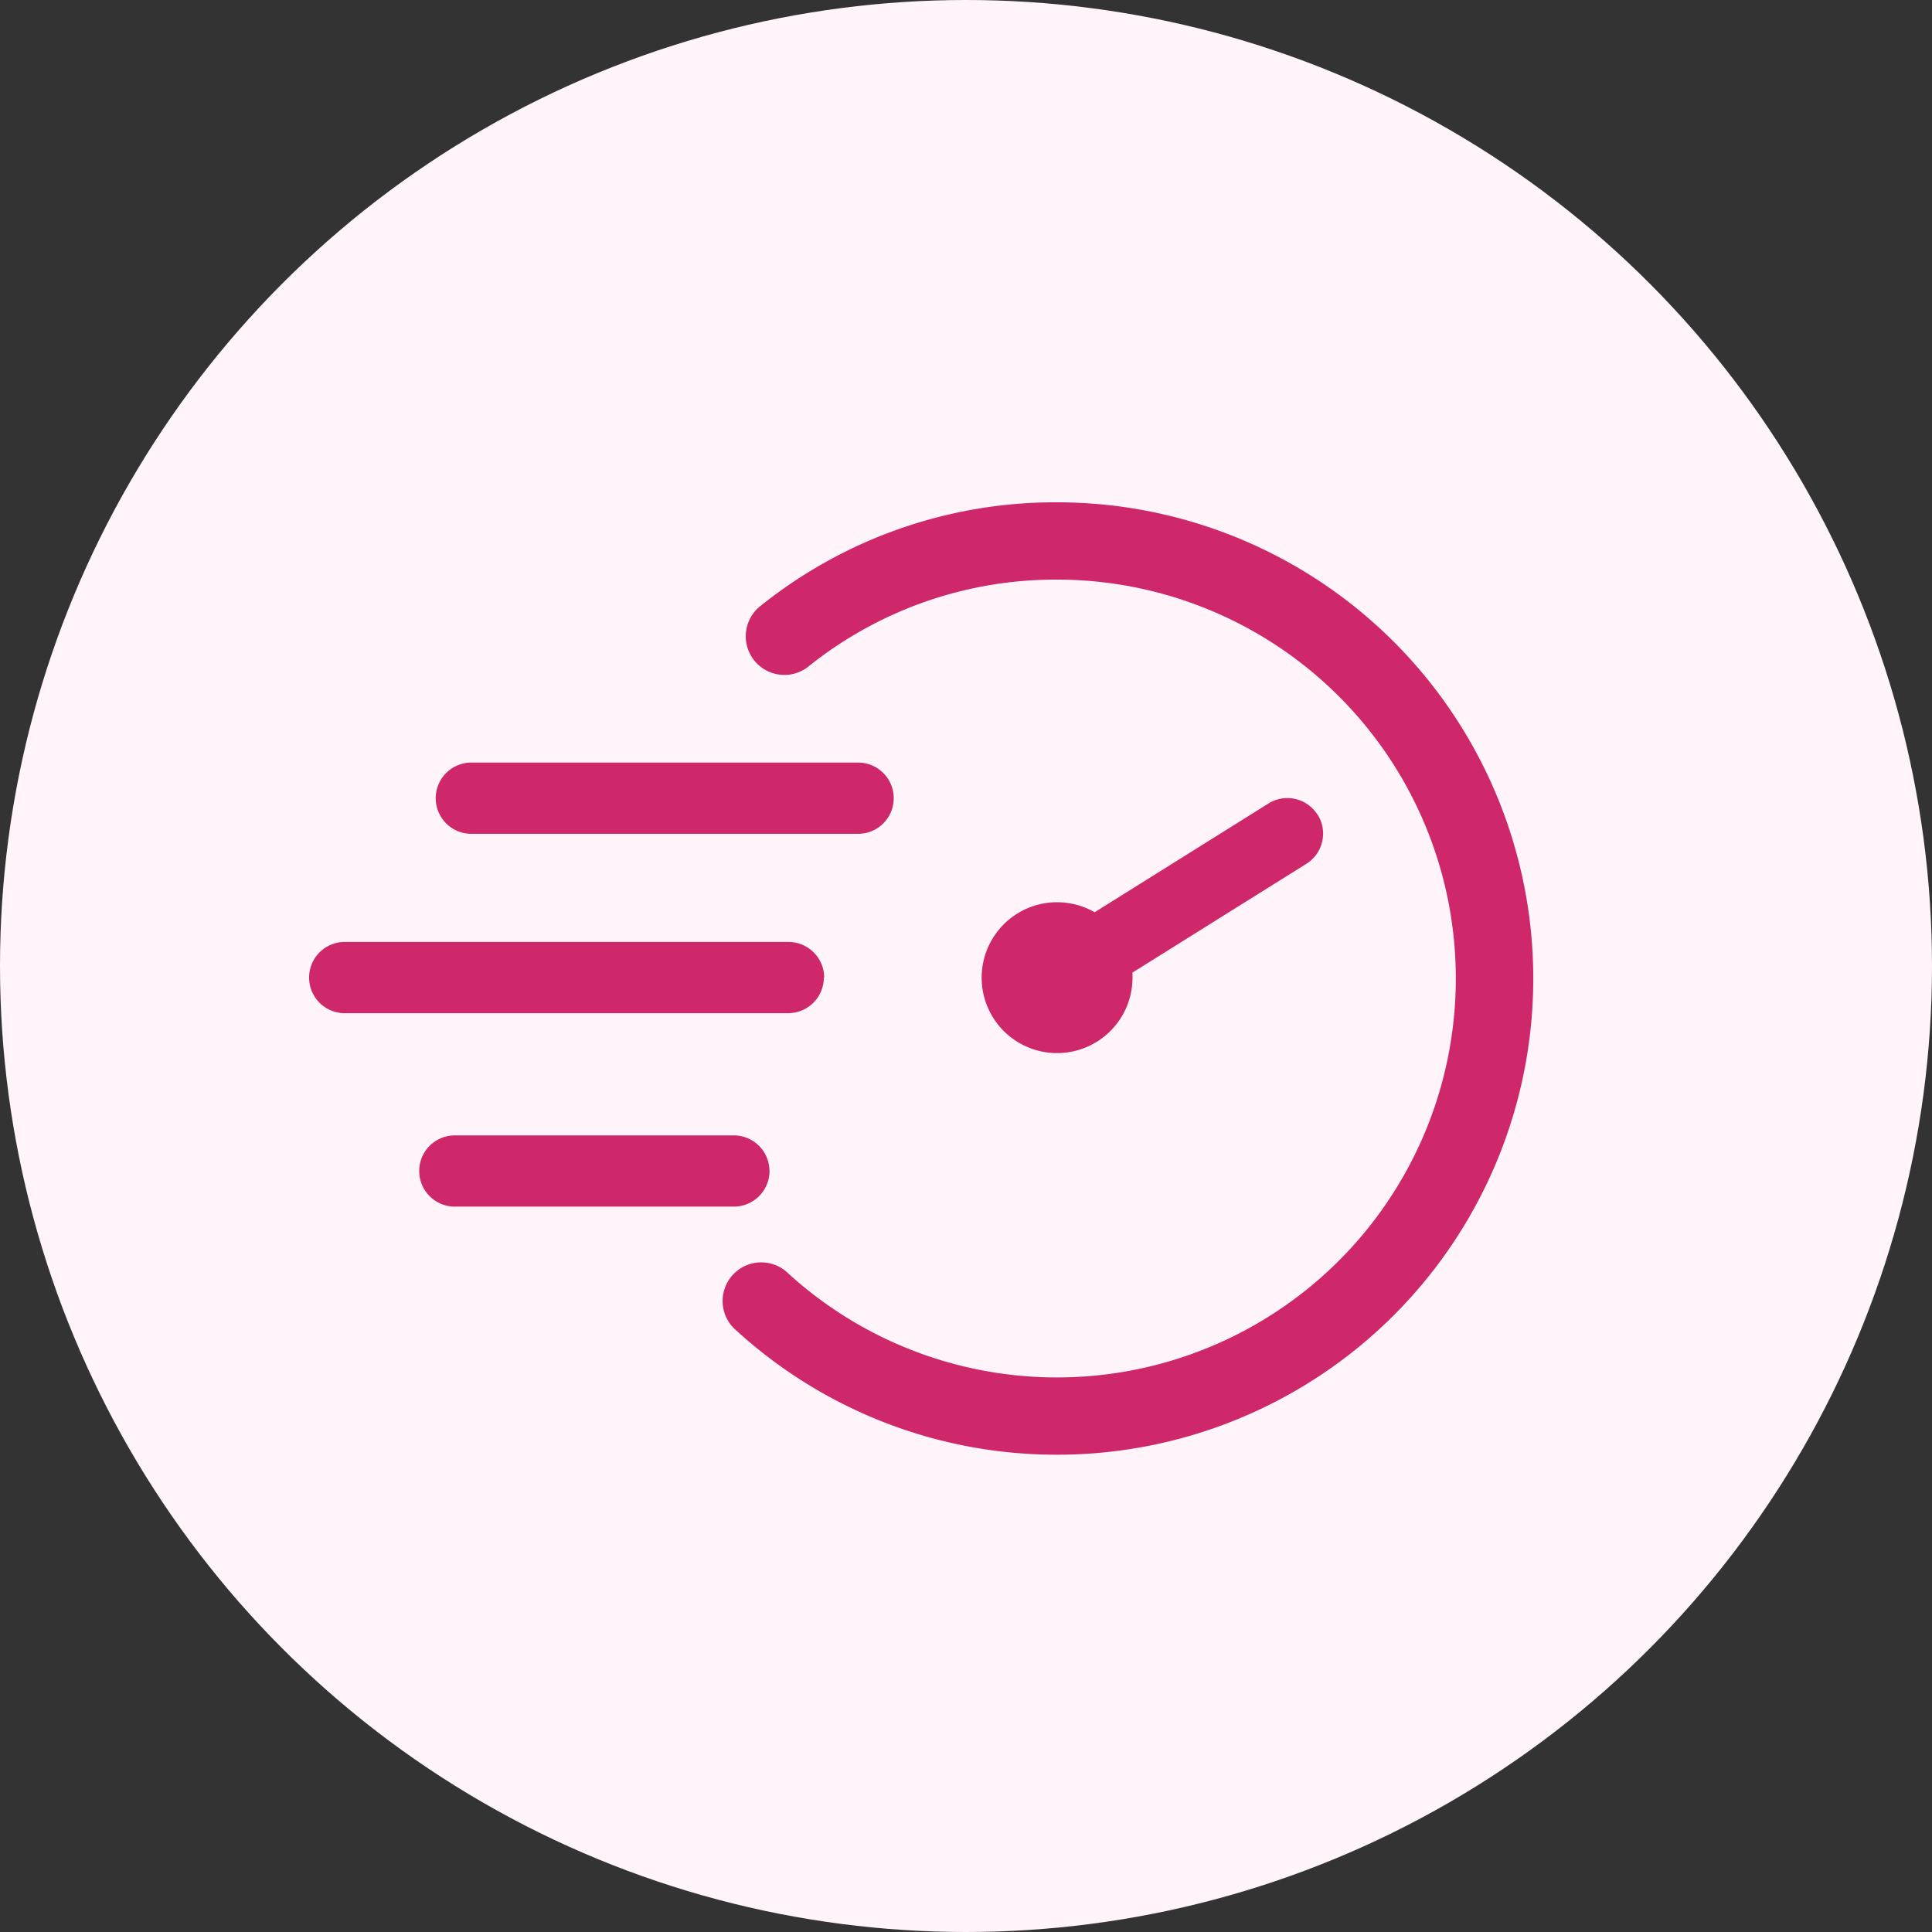 <svg xmlns="http://www.w3.org/2000/svg" width="50" height="50" viewBox="0 0 50 50">
  <rect x="0" y="0" width="50" height="50" fill="#333333" stroke="none"/>
  <g id="Unlimited_speed" data-name="Unlimited speed" transform="translate(-305 -4354)">
    <circle id="Ellipse_219" data-name="Ellipse 219" cx="25" cy="25" r="25" transform="translate(305 4354)" fill="#fff4f9"/>
    <g id="Group_10270" data-name="Group 10270" transform="translate(312.999 4367)">
      <path id="Path_15388" data-name="Path 15388" d="M26.1,8.087a.922.922,0,0,0-1.27-.293l-4.5,2.815A1.952,1.952,0,1,0,21.31,12.3v-.13l4.5-2.815a.923.923,0,0,0,.293-1.27" fill="#ce276a"/>
      <path id="Path_15389" data-name="Path 15389" d="M4.23,8.579h9.948a.922.922,0,0,0,.061-1.843H4.23a.922.922,0,0,0-.061,1.843H4.23" fill="#ce276a"/>
      <path id="Path_15390" data-name="Path 15390" d="M13.331,12.3a.924.924,0,0,0-.922-.922H.953a.922.922,0,0,0-.061,1.843c.02,0,.041,0,.061,0H12.4a.924.924,0,0,0,.922-.922" fill="#ce276a"/>
      <path id="Path_15391" data-name="Path 15391" d="M11.915,17.306a.924.924,0,0,0-.922-.922H3.742a.922.922,0,0,0,0,1.843h7.252a.924.924,0,0,0,.922-.922" fill="#ce276a"/>
      <path id="Path_15392" data-name="Path 15392" d="M19.358,24.648a12.287,12.287,0,0,1-8.377-3.285A1,1,0,0,1,12.34,19.9,10.324,10.324,0,1,0,19.358,2,10.216,10.216,0,0,0,12.95,4.228a1,1,0,1,1-1.242-1.566A12.183,12.183,0,0,1,19.358,0a12.324,12.324,0,0,1,0,24.648" fill="#ce276a"/>
    </g>
  </g>
</svg>
